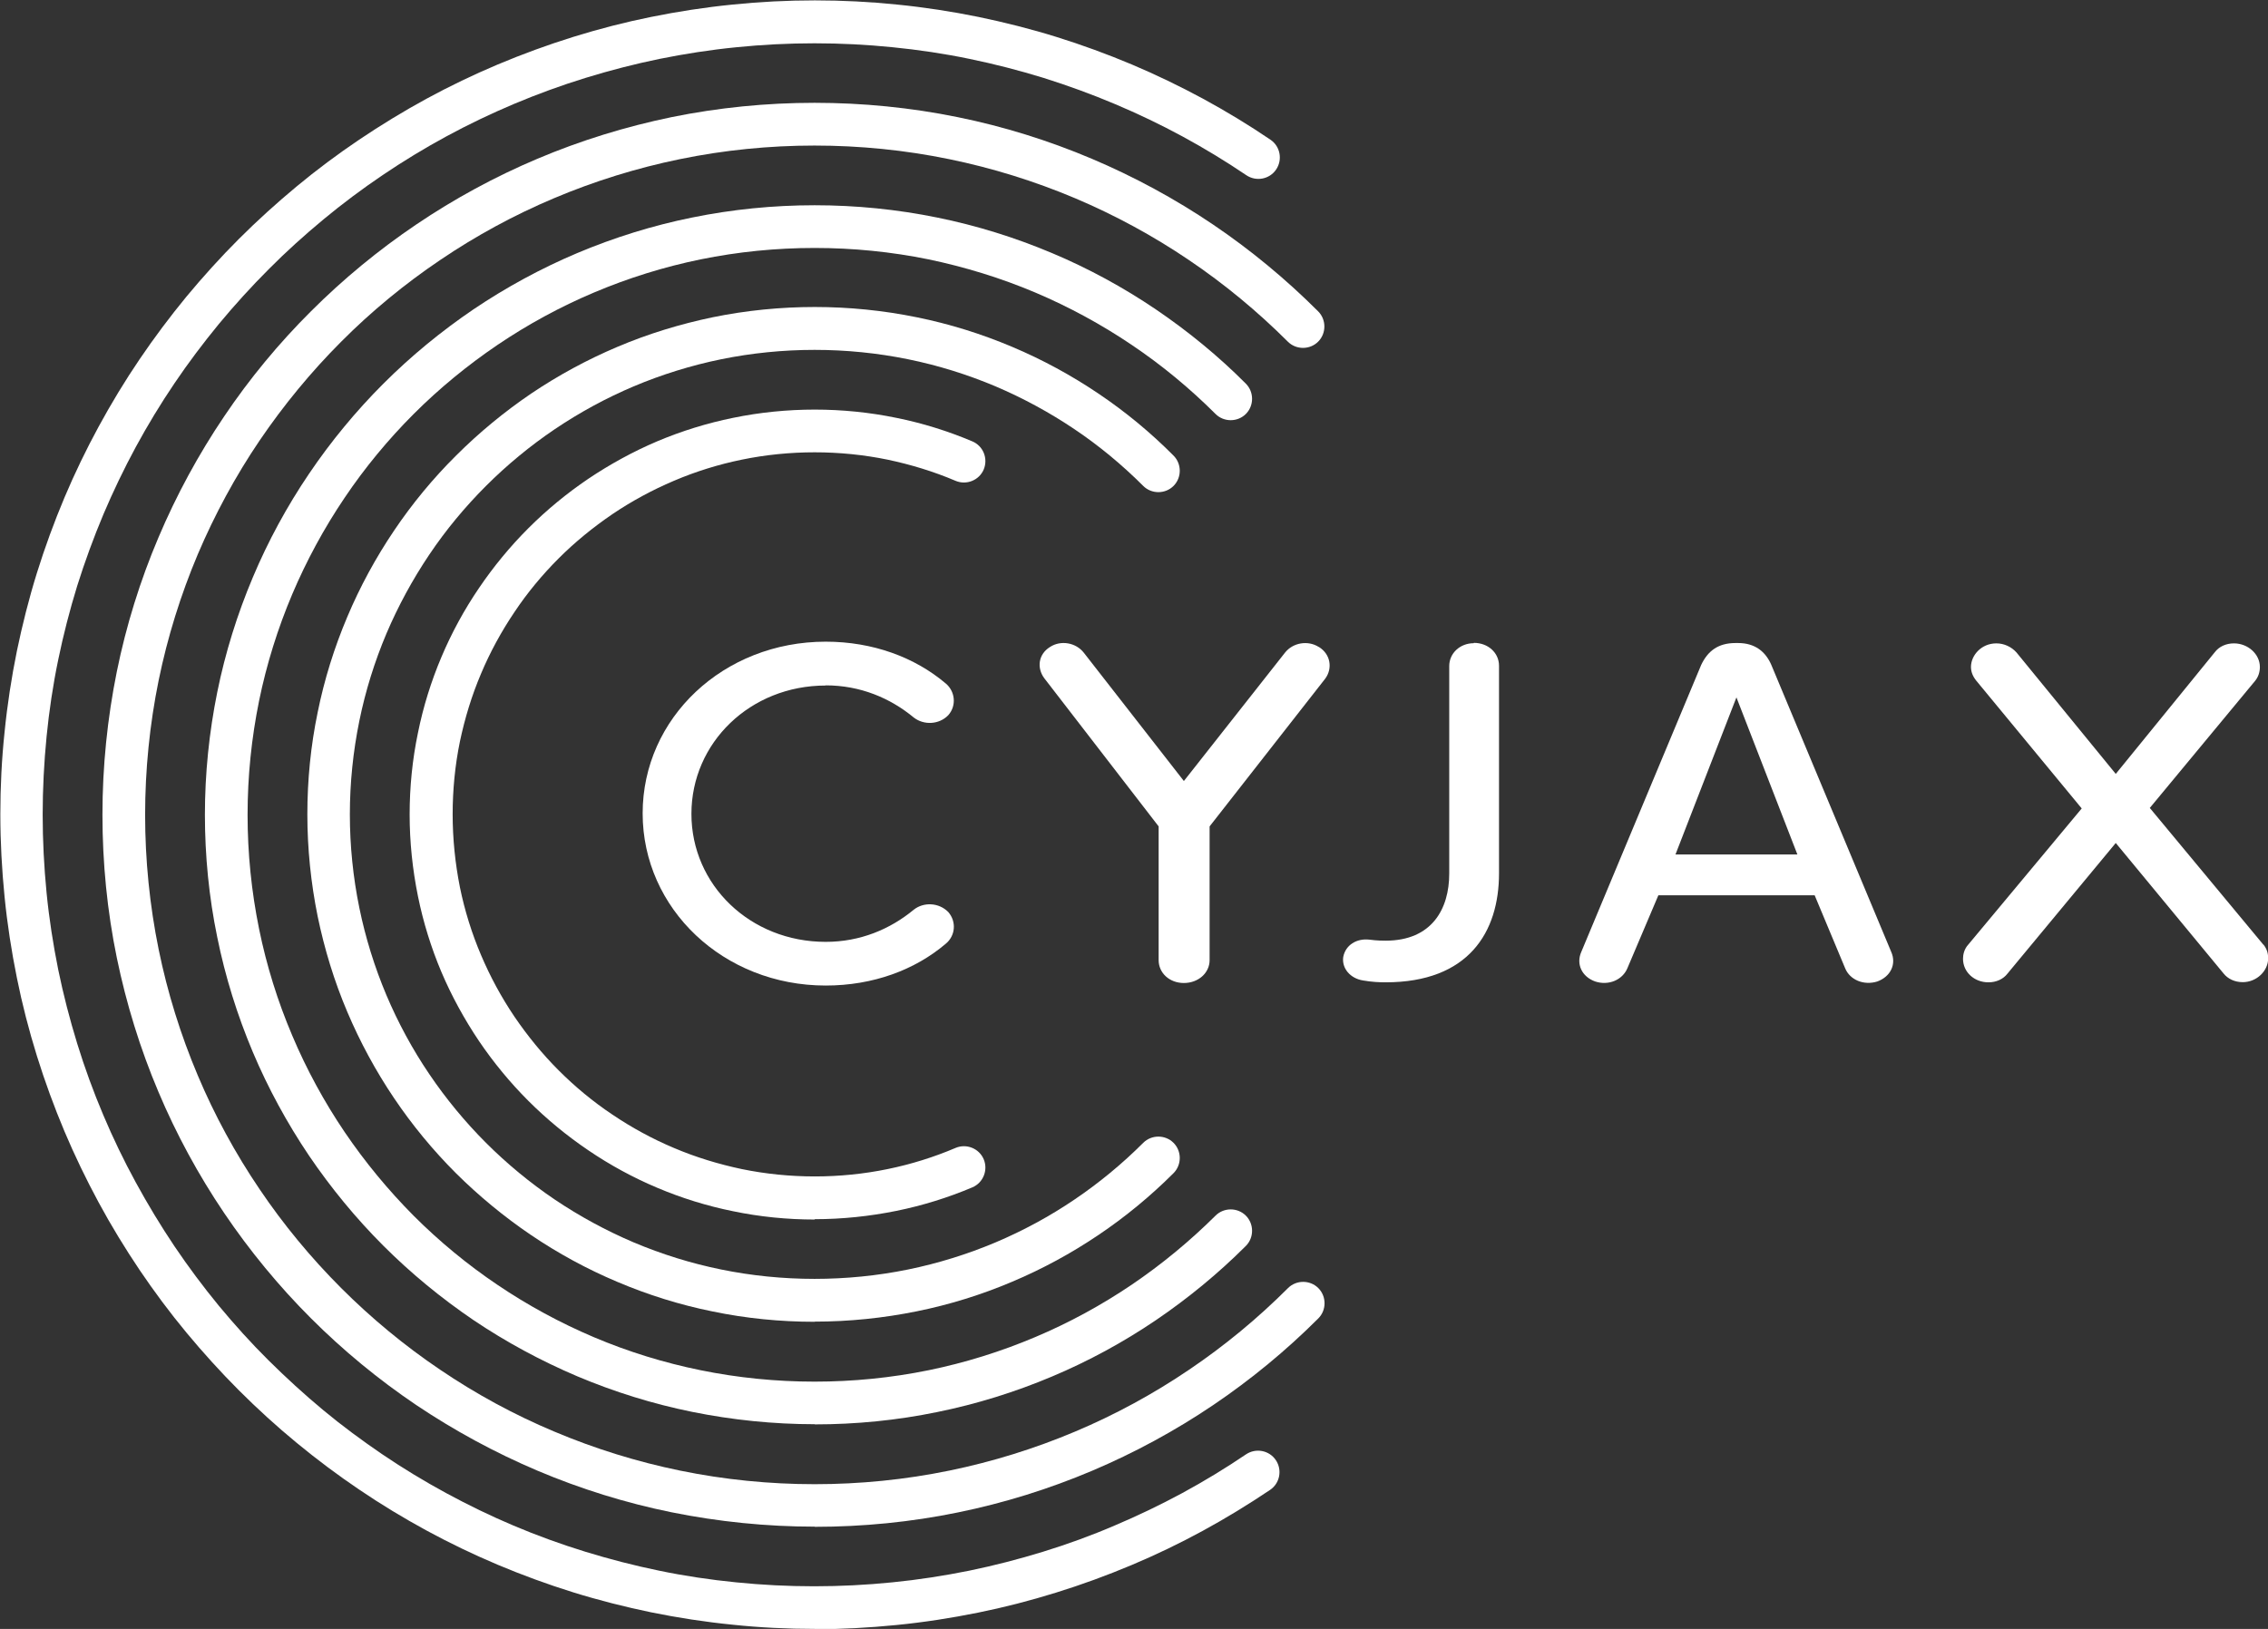 <?xml version="1.0" encoding="UTF-8"?><svg id="Layer_2" xmlns="http://www.w3.org/2000/svg" viewBox="0 0 133.93 96.21"><rect x="0" y="0" width="133.93" height="96.21" fill="#333333" stroke="none"/><defs><style>.cls-1{fill:#fff;}</style></defs><path class="cls-1" d="m48.11,96.21c-1.62,0-3.25-.08-4.86-.25-1.61-.16-3.23-.41-4.8-.73-1.54-.32-3.09-.71-4.6-1.18-1.51-.47-3.01-1.02-4.46-1.63-1.42-.6-2.84-1.28-4.2-2.02-1.36-.74-2.7-1.55-3.98-2.42-1.26-.85-2.5-1.78-3.69-2.76-1.18-.97-2.33-2.02-3.41-3.1-1.08-1.08-2.12-2.23-3.1-3.41-.98-1.18-1.9-2.42-2.76-3.69-.86-1.28-1.68-2.62-2.42-3.99-.74-1.37-1.42-2.78-2.02-4.2-.61-1.45-1.16-2.95-1.63-4.46-.47-1.51-.87-3.06-1.18-4.6-.32-1.58-.57-3.19-.73-4.8-.16-1.61-.25-3.25-.25-4.87s.08-3.25.25-4.86c.16-1.61.41-3.23.73-4.8.32-1.54.71-3.09,1.18-4.6.47-1.51,1.02-3.01,1.63-4.46.6-1.42,1.28-2.83,2.02-4.19s1.55-2.7,2.42-3.98c.86-1.27,1.79-2.51,2.76-3.69.98-1.18,2.02-2.33,3.1-3.41,1.08-1.08,2.23-2.12,3.41-3.1,1.18-.98,2.43-1.91,3.69-2.76,1.28-.86,2.62-1.68,3.98-2.42,1.36-.74,2.78-1.42,4.2-2.02,1.45-.61,2.95-1.16,4.46-1.63,1.51-.47,3.06-.87,4.6-1.18,1.58-.32,3.2-.57,4.81-.73,3.22-.33,6.5-.33,9.72,0,1.61.16,3.23.41,4.8.73,1.54.32,3.09.71,4.6,1.18,1.51.47,3.01,1.02,4.46,1.63,1.42.6,2.83,1.28,4.2,2.02,1.36.74,2.7,1.55,3.98,2.42.58.39.73,1.18.34,1.76s-1.18.73-1.76.34c-1.21-.82-2.48-1.59-3.77-2.29-1.29-.7-2.63-1.34-3.98-1.91-1.37-.58-2.8-1.1-4.23-1.55-1.43-.44-2.9-.82-4.36-1.12-1.49-.31-3.03-.54-4.55-.69-3.05-.31-6.16-.31-9.22,0-1.53.15-3.06.39-4.55.69-1.46.3-2.93.68-4.36,1.12-1.43.44-2.85.96-4.23,1.54-1.35.57-2.69,1.21-3.98,1.91-1.29.7-2.56,1.47-3.77,2.29-1.2.81-2.38,1.69-3.5,2.62-1.12.93-2.21,1.91-3.23,2.94-1.02,1.02-2.01,2.11-2.94,3.23-.92,1.12-1.81,2.3-2.62,3.5-.82,1.21-1.59,2.48-2.29,3.77-.7,1.29-1.34,2.63-1.91,3.97-.58,1.38-1.1,2.8-1.55,4.23-.44,1.43-.82,2.9-1.12,4.36-.31,1.49-.54,3.03-.69,4.55-.15,1.53-.23,3.08-.23,4.61s.08,3.08.23,4.61c.15,1.53.39,3.06.69,4.55.3,1.46.68,2.93,1.12,4.36.44,1.43.96,2.85,1.54,4.22.57,1.35,1.21,2.68,1.92,3.98s1.47,2.56,2.29,3.78c.81,1.2,1.69,2.38,2.61,3.5.93,1.12,1.91,2.21,2.94,3.23,1.03,1.02,2.11,2.01,3.23,2.94,1.12.93,2.3,1.8,3.49,2.61,1.21.82,2.48,1.59,3.77,2.29,1.29.7,2.63,1.35,3.98,1.92,1.37.58,2.8,1.1,4.23,1.54,1.43.44,2.9.82,4.36,1.12,1.49.31,3.03.54,4.55.69,3.05.31,6.16.31,9.22,0,1.53-.15,3.06-.39,4.55-.69,1.46-.3,2.93-.68,4.36-1.12,1.43-.44,2.86-.96,4.23-1.55,1.35-.57,2.68-1.21,3.98-1.91,1.29-.7,2.56-1.47,3.77-2.29.58-.39,1.37-.24,1.76.34.39.58.24,1.37-.34,1.76-1.28.86-2.62,1.68-3.98,2.42-1.36.74-2.77,1.42-4.2,2.02-1.45.61-2.95,1.16-4.47,1.63-1.51.47-3.06.87-4.6,1.18-1.58.32-3.19.57-4.81.73-1.61.16-3.25.25-4.86.25Z"/><path class="cls-1" d="m48.11,90.17c-2.84,0-5.69-.29-8.46-.85-2.71-.55-5.37-1.38-7.92-2.46-2.5-1.06-4.91-2.37-7.16-3.88-2.22-1.5-4.31-3.22-6.21-5.12-1.9-1.9-3.62-3.99-5.12-6.21-1.52-2.25-2.83-4.66-3.88-7.15-1.08-2.55-1.9-5.21-2.46-7.92-.57-2.77-.85-5.61-.85-8.46s.29-5.69.85-8.46c.55-2.71,1.38-5.38,2.46-7.92,1.06-2.5,2.36-4.9,3.88-7.15,1.5-2.23,3.23-4.32,5.13-6.21,1.9-1.9,3.99-3.62,6.21-5.12,2.25-1.52,4.66-2.83,7.15-3.88,2.55-1.08,5.21-1.9,7.92-2.46,5.54-1.13,11.37-1.13,16.91,0,2.71.55,5.37,1.38,7.92,2.46,2.5,1.06,4.9,2.36,7.15,3.88,2.22,1.5,4.31,3.23,6.21,5.13.49.49.49,1.3,0,1.79-.49.49-1.3.49-1.79,0-1.78-1.78-3.75-3.41-5.84-4.82-2.11-1.43-4.38-2.66-6.72-3.65-2.39-1.01-4.9-1.79-7.44-2.31-5.21-1.07-10.69-1.07-15.9,0-2.54.52-5.05,1.3-7.44,2.31-2.35.99-4.61,2.22-6.72,3.65-2.09,1.41-4.06,3.03-5.84,4.82-1.78,1.78-3.4,3.75-4.82,5.84-1.43,2.11-2.65,4.37-3.65,6.72-1.01,2.39-1.79,4.9-2.31,7.44-.53,2.6-.8,5.28-.8,7.95s.27,5.35.8,7.95c.52,2.55,1.3,5.05,2.31,7.44.99,2.35,2.22,4.61,3.65,6.72,1.41,2.09,3.03,4.05,4.82,5.84,1.79,1.79,3.75,3.41,5.84,4.82,2.11,1.43,4.37,2.66,6.73,3.65,2.39,1.01,4.9,1.79,7.44,2.31,5.21,1.07,10.69,1.07,15.9,0,2.54-.52,5.05-1.3,7.44-2.31,2.35-.99,4.61-2.22,6.72-3.65,2.09-1.41,4.05-3.03,5.84-4.82.49-.49,1.3-.49,1.79,0,.49.49.49,1.3,0,1.79-1.9,1.9-3.99,3.62-6.21,5.12-2.25,1.52-4.65,2.82-7.15,3.88-2.55,1.08-5.22,1.91-7.92,2.46-2.77.57-5.62.85-8.46.85Z"/><path class="cls-1" d="m48.11,84.12c-2.43,0-4.87-.25-7.24-.73-2.32-.47-4.6-1.18-6.78-2.1-2.14-.91-4.2-2.02-6.13-3.32-1.9-1.29-3.69-2.76-5.32-4.39-1.63-1.63-3.1-3.42-4.39-5.32-1.3-1.93-2.42-3.99-3.32-6.12-.92-2.18-1.63-4.46-2.1-6.78-.49-2.37-.73-4.81-.73-7.24s.25-4.87.73-7.24c.47-2.32,1.18-4.6,2.1-6.78.9-2.14,2.02-4.2,3.32-6.12,1.29-1.91,2.77-3.7,4.39-5.32,1.63-1.63,3.42-3.1,5.32-4.39,1.93-1.3,3.99-2.42,6.12-3.32,2.18-.92,4.46-1.63,6.78-2.1,4.75-.97,9.74-.97,14.49,0,2.32.47,4.6,1.18,6.78,2.1,2.14.9,4.2,2.02,6.12,3.32,1.9,1.29,3.7,2.76,5.32,4.39.49.49.49,1.3,0,1.79-.49.49-1.3.49-1.79,0-1.51-1.51-3.18-2.89-4.95-4.08-1.79-1.21-3.71-2.25-5.69-3.09-2.03-.86-4.15-1.51-6.3-1.96-4.41-.9-9.06-.9-13.47,0-2.15.44-4.27,1.1-6.3,1.96-1.99.84-3.9,1.88-5.69,3.09-1.77,1.2-3.44,2.57-4.95,4.08-1.51,1.51-2.89,3.18-4.08,4.95-1.21,1.79-2.25,3.71-3.09,5.69-.86,2.03-1.52,4.15-1.96,6.3-.45,2.21-.68,4.47-.68,6.74s.23,4.53.68,6.74c.44,2.16,1.1,4.28,1.96,6.3.84,1.99,1.88,3.9,3.09,5.69,1.2,1.77,2.57,3.43,4.08,4.95,1.51,1.51,3.18,2.89,4.95,4.08,1.79,1.21,3.71,2.25,5.69,3.09,2.03.86,4.14,1.51,6.3,1.95,4.41.9,9.06.9,13.47,0,2.15-.44,4.27-1.1,6.3-1.96,1.99-.84,3.9-1.88,5.69-3.09,1.77-1.2,3.43-2.57,4.95-4.08.49-.49,1.3-.49,1.79,0,.49.49.49,1.3,0,1.79-1.63,1.63-3.42,3.1-5.32,4.39-1.92,1.3-3.98,2.42-6.12,3.32-2.18.92-4.46,1.63-6.78,2.1-2.37.49-4.81.73-7.24.73Z"/><path class="cls-1" d="m48.11,78.07c-2.03,0-4.06-.2-6.03-.61-1.93-.39-3.82-.98-5.63-1.75-1.78-.75-3.49-1.68-5.1-2.77-1.58-1.07-3.07-2.3-4.43-3.65-1.35-1.35-2.58-2.84-3.65-4.43-1.08-1.6-2.01-3.32-2.76-5.09-.77-1.81-1.35-3.71-1.75-5.64-.4-1.97-.61-4-.61-6.03s.2-4.06.61-6.03c.39-1.93.98-3.82,1.75-5.64.75-1.78,1.68-3.49,2.76-5.09,1.07-1.59,2.3-3.08,3.66-4.43,1.35-1.35,2.84-2.58,4.43-3.66,1.6-1.08,3.32-2.01,5.09-2.76,1.81-.77,3.71-1.35,5.63-1.75,3.95-.81,8.11-.81,12.06,0,1.93.39,3.82.98,5.64,1.75,1.78.75,3.49,1.68,5.09,2.76,1.59,1.07,3.08,2.3,4.43,3.66.49.49.49,1.3,0,1.79-.49.49-1.3.49-1.79,0-1.24-1.24-2.6-2.37-4.06-3.35-1.47-.99-3.04-1.84-4.66-2.53-1.66-.7-3.39-1.24-5.16-1.6-3.62-.74-7.43-.74-11.05,0-1.76.36-3.5.9-5.16,1.6-1.63.69-3.19,1.54-4.66,2.53-1.45.98-2.82,2.11-4.06,3.35-1.24,1.24-2.37,2.6-3.35,4.06-.99,1.47-1.84,3.04-2.53,4.66-.7,1.66-1.24,3.39-1.6,5.16-.37,1.81-.56,3.67-.56,5.52s.19,3.72.56,5.52c.36,1.76.9,3.5,1.6,5.16.69,1.63,1.54,3.2,2.53,4.66.98,1.45,2.11,2.82,3.35,4.06,1.24,1.24,2.61,2.37,4.06,3.35,1.47.99,3.04,1.84,4.66,2.53,1.66.7,3.39,1.24,5.16,1.6,3.61.74,7.43.74,11.05,0,1.76-.36,3.5-.9,5.16-1.6,1.63-.69,3.2-1.54,4.66-2.53,1.45-.98,2.82-2.11,4.06-3.35.49-.49,1.3-.49,1.79,0,.49.49.49,1.3,0,1.79-1.35,1.35-2.84,2.58-4.43,3.65-1.6,1.08-3.31,2.01-5.09,2.76-1.81.77-3.71,1.36-5.64,1.75-1.97.4-4,.61-6.03.61Z"/><path class="cls-1" d="m48.11,72.03c-1.62,0-3.24-.16-4.82-.49-1.54-.31-3.05-.78-4.49-1.39-1.42-.6-2.78-1.34-4.06-2.21-1.27-.86-2.46-1.84-3.54-2.92-1.08-1.08-2.06-2.27-2.92-3.54-.86-1.28-1.61-2.65-2.21-4.06-.61-1.44-1.08-2.96-1.39-4.49-.32-1.58-.49-3.2-.49-4.82s.16-3.24.49-4.82c.31-1.54.78-3.05,1.39-4.49.6-1.42,1.34-2.78,2.21-4.06.86-1.27,1.84-2.46,2.92-3.54,1.08-1.08,2.27-2.06,3.54-2.92,1.28-.86,2.65-1.61,4.06-2.21,1.44-.61,2.96-1.08,4.49-1.39,3.15-.65,6.49-.65,9.64,0,1.54.31,3.05.78,4.49,1.39.64.27.94,1.01.67,1.66-.27.64-1.02.94-1.66.67-1.29-.55-2.64-.96-4.01-1.25-2.82-.58-5.81-.58-8.62,0-1.37.28-2.72.7-4.01,1.25-1.27.54-2.49,1.2-3.63,1.97-1.13.77-2.2,1.64-3.17,2.61-.97.97-1.85,2.03-2.61,3.17-.77,1.14-1.44,2.37-1.97,3.63-.55,1.29-.96,2.64-1.25,4.01-.29,1.41-.43,2.86-.43,4.31s.15,2.9.43,4.31c.28,1.37.7,2.72,1.25,4.01.54,1.27,1.2,2.49,1.97,3.63.77,1.13,1.64,2.2,2.61,3.17.97.97,2.03,1.85,3.17,2.61,1.14.77,2.37,1.44,3.63,1.97,1.29.55,2.64.96,4.01,1.25,2.82.58,5.81.58,8.62,0,1.37-.28,2.72-.7,4.01-1.25.64-.27,1.39.03,1.66.67.27.64-.03,1.39-.67,1.66-1.44.61-2.96,1.08-4.49,1.39-1.58.32-3.2.49-4.82.49Z"/><path class="cls-1" d="m48.76,40.48c2.04,0,3.81.75,5.2,1.9.59.46,1.49.43,2.04-.14.5-.57.4-1.41-.15-1.87-1.83-1.55-4.31-2.47-7.09-2.47-6.04,0-10.81,4.51-10.81,10.14s4.77,10.17,10.81,10.17c2.79,0,5.27-.92,7.09-2.47.56-.46.65-1.29.15-1.87-.56-.57-1.46-.6-2.04-.14-1.39,1.15-3.16,1.9-5.2,1.9-4.46,0-7.93-3.36-7.93-7.56s3.47-7.58,7.93-7.58Z"/><path class="cls-1" d="m77.87,38.21c-.63-.4-1.52-.26-1.99.34l-5.97,7.58-5.91-7.58c-.47-.6-1.36-.75-1.99-.34-.7.43-.79,1.24-.35,1.84l6.76,8.76v7.9c0,.75.63,1.35,1.49,1.35s1.52-.6,1.52-1.35v-7.9l6.83-8.73c.44-.6.32-1.44-.38-1.87Z"/><path class="cls-1" d="m87.03,37.99c-.82,0-1.45.6-1.45,1.35v12.26c0,2.07-1.01,3.96-3.76,3.96-.13,0-.51,0-.95-.06-.76-.09-1.42.32-1.55,1.03-.09.66.41,1.26,1.17,1.38.51.09.98.11,1.33.11,4.9,0,6.7-2.96,6.7-6.44v-12.26c0-.75-.63-1.35-1.49-1.35Z"/><path class="cls-1" d="m104.6,39.27c-.35-.8-.98-1.29-1.96-1.29h-.16c-1.04,0-1.64.49-2.02,1.29l-7.08,16.95c-.32.72.03,1.47.82,1.75.79.26,1.61-.09,1.9-.78l1.83-4.31h9.23l1.8,4.31c.28.69,1.11,1.03,1.9.78.79-.29,1.14-1.03.82-1.75l-7.08-16.95Zm-5.66,11.2l3.6-9.28,3.6,9.28h-7.21Z"/><path class="cls-1" d="m133.65,55.79l-6.7-8.07,6.23-7.52c.18-.23.27-.5.27-.81,0-.75-.7-1.39-1.53-1.39-.47,0-.88.19-1.13.52l-5.85,7.19-5.86-7.17c-.3-.34-.74-.54-1.19-.54-.9,0-1.5.72-1.5,1.39,0,.28.1.55.31.81l6.23,7.55-6.69,8.03c-.26.28-.32.62-.32.85,0,.78.66,1.39,1.5,1.39.47,0,.88-.19,1.13-.52l6.39-7.71,6.36,7.7c.26.33.67.52,1.14.52.81,0,1.5-.65,1.5-1.41,0-.31-.09-.58-.28-.81Z"/></svg>